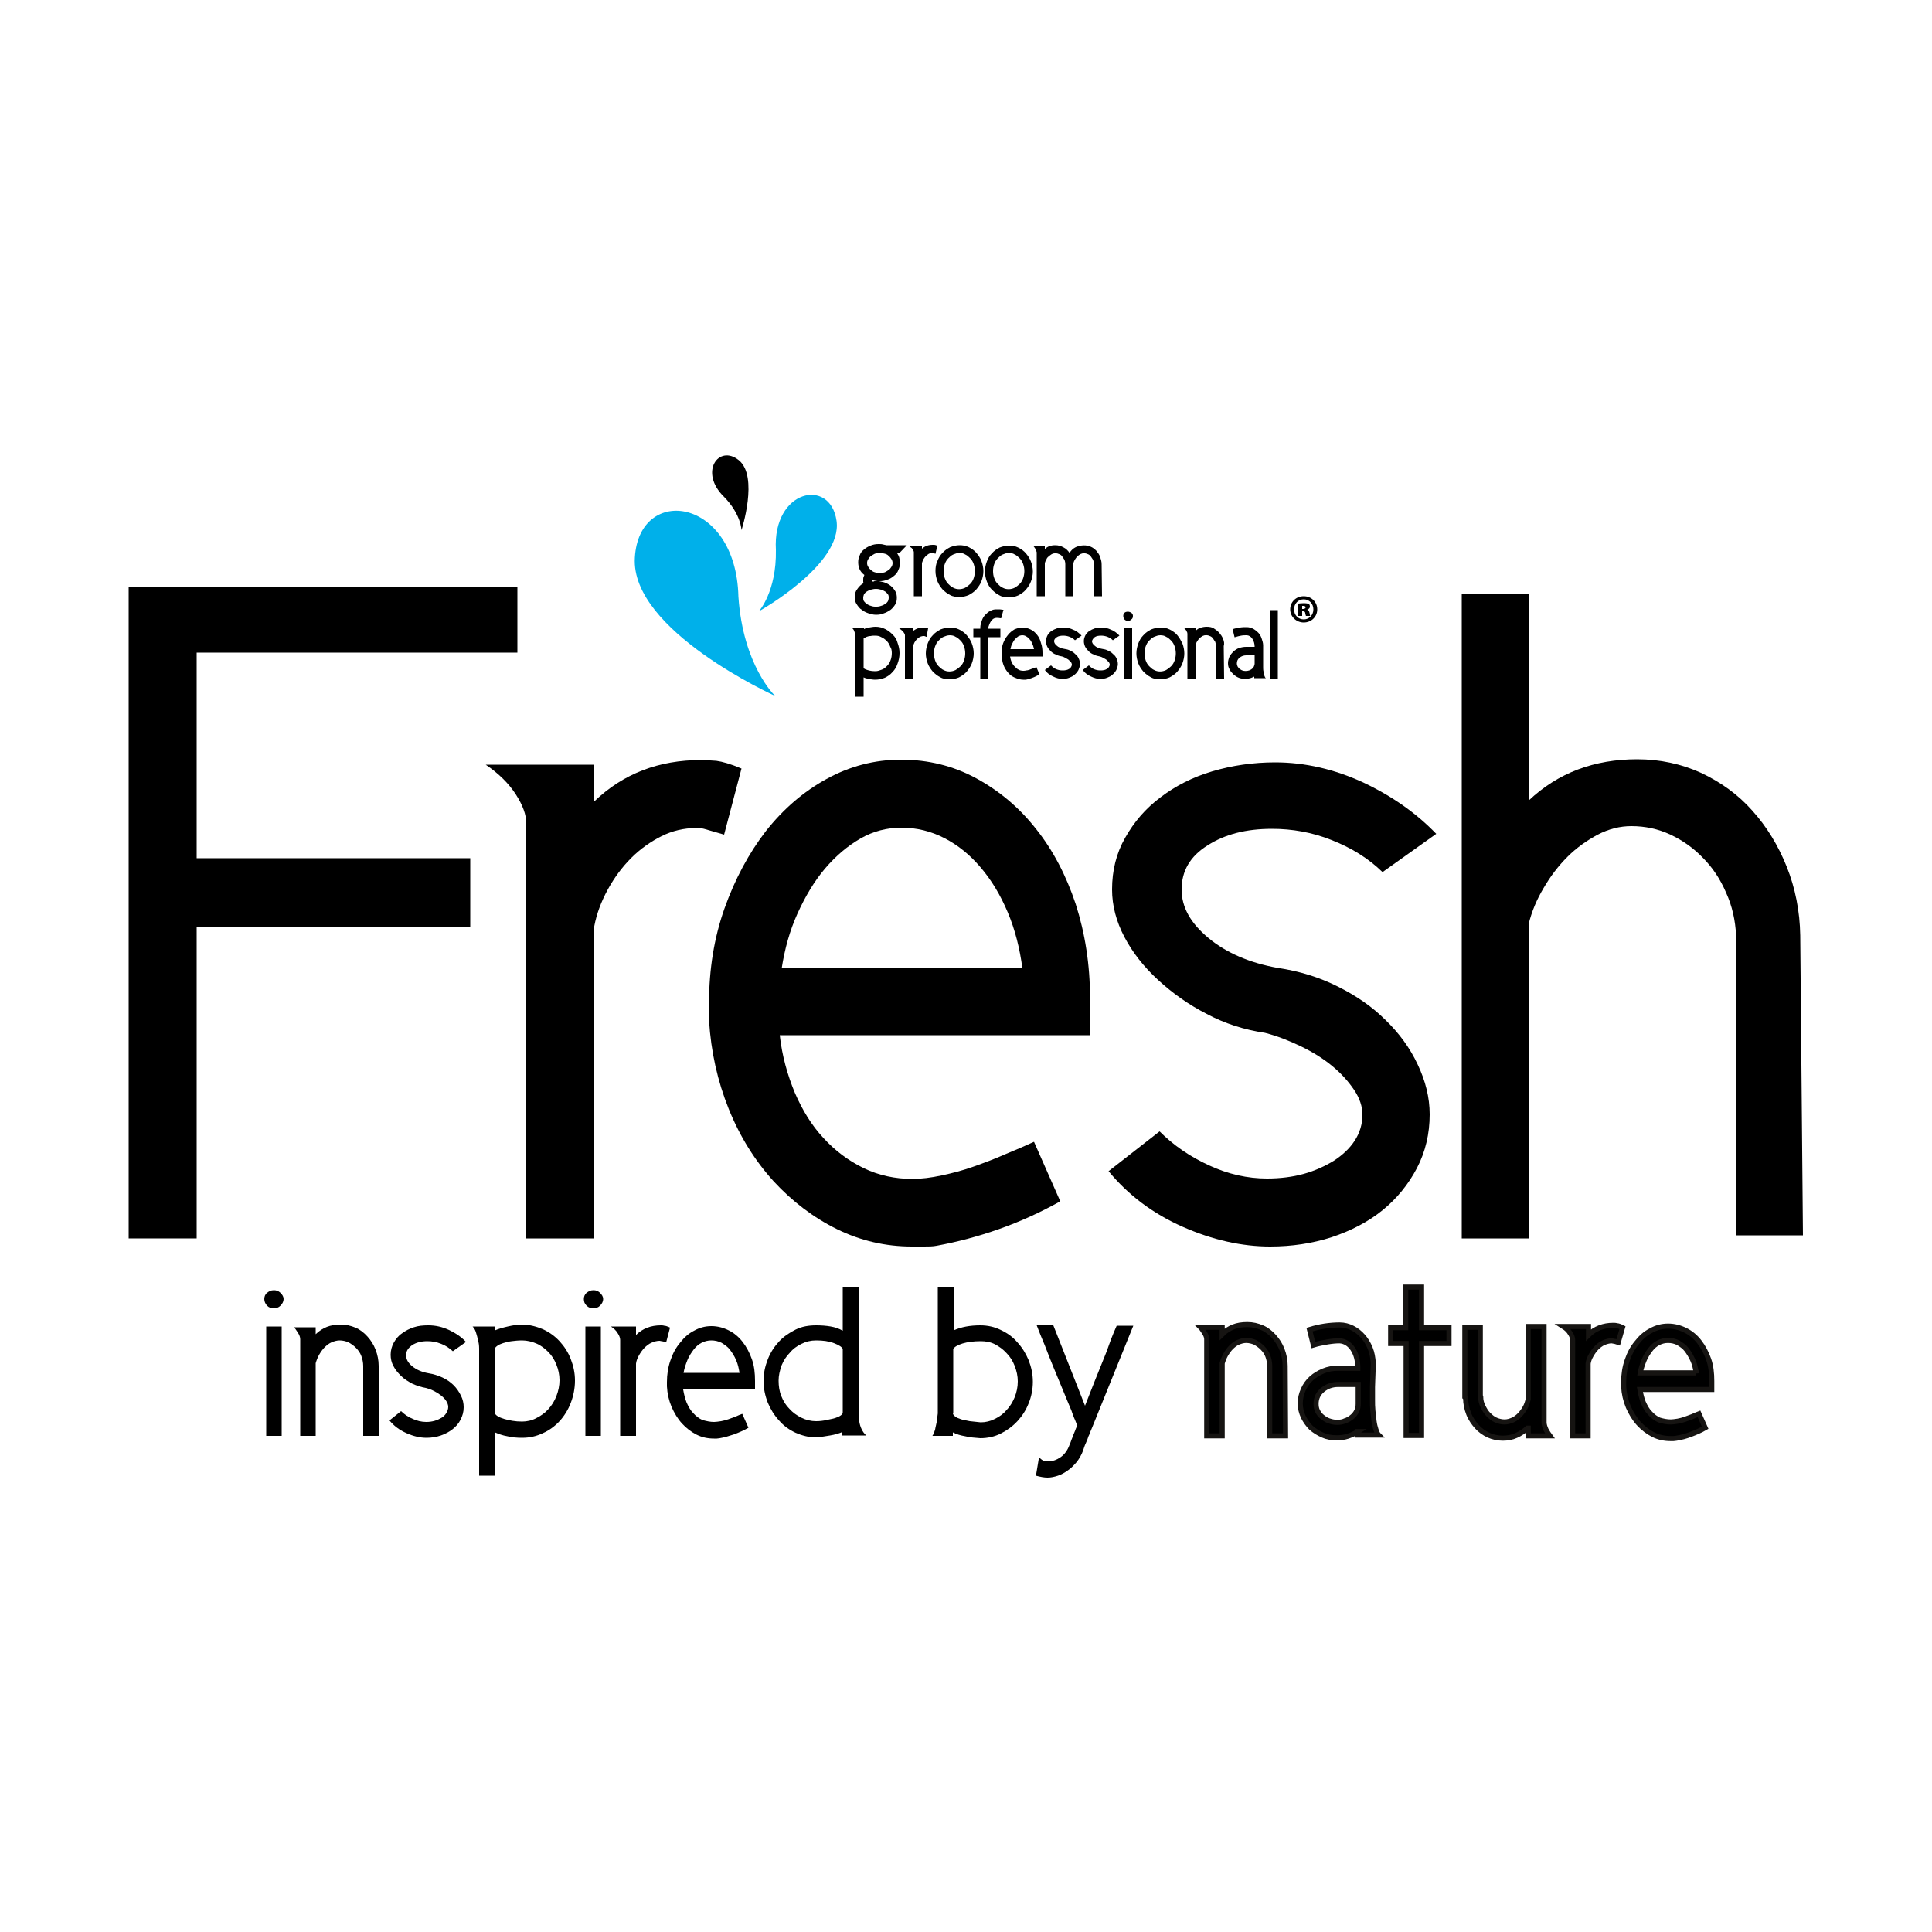 <svg xmlns="http://www.w3.org/2000/svg" xmlns:xlink="http://www.w3.org/1999/xlink" id="Layer_1" x="0px" y="0px" viewBox="0 0 500 500" style="enable-background:new 0 0 500 500;" xml:space="preserve"> <style type="text/css"> .st0{fill-rule:evenodd;clip-rule:evenodd;fill:#00B0EA;} .st1{fill-rule:evenodd;clip-rule:evenodd;} .st2{stroke:#161412;stroke-width:1.317;stroke-miterlimit:10;} </style> <g> <g> <path d="M121.7,239.9H50.9v80.6H33.3V151.8h100.6v17.1h-83v53.2h70.8V239.9z"></path> <path d="M187.4,216c-2.8-0.8-4.5-1.3-5.2-1.5c-0.7-0.2-1.4-0.2-2.1-0.2c-3.1,0-6.1,0.7-8.9,2.1c-2.8,1.4-5.5,3.3-7.8,5.6 c-2.4,2.4-4.4,5.1-6.1,8.2c-1.7,3.1-2.9,6.3-3.5,9.5v80.8h-17.6V213c0-2.1-0.9-4.6-2.7-7.4c-1.8-2.8-4.4-5.4-7.8-7.7h28.1v9.5 c7.5-7.2,16.7-10.7,27.6-10.7c1.1,0,2.5,0.1,4,0.2c1.5,0.2,3.7,0.8,6.5,2L187.4,216z"></path> <path d="M236.1,305.1c2.3,0,4.8-0.3,7.6-0.9c2.8-0.6,5.5-1.3,8.3-2.3c2.8-1,5.5-2,8.2-3.2c2.7-1.1,5.2-2.2,7.4-3.2l6.8,15.4 c-5.2,2.9-10.5,5.3-15.9,7.2c-5.4,1.9-10.7,3.3-16.1,4.3c-1,0.2-2.1,0.2-3.3,0.2c-1.2,0-2.2,0-3.1,0c-6.8,0-13.3-1.5-19.4-4.5 c-6.1-3-11.6-7.2-16.4-12.4c-4.8-5.3-8.7-11.5-11.6-18.7c-2.9-7.2-4.6-14.8-5.1-22.9v-4.6c0-8.6,1.3-16.8,4-24.4 c2.7-7.6,6.3-14.3,10.7-20c4.5-5.7,9.7-10.2,15.7-13.5c6-3.3,12.4-5,19.3-5c7,0,13.5,1.6,19.4,4.8c5.9,3.2,11.1,7.5,15.5,13.1 c4.4,5.5,7.8,12,10.3,19.5c2.4,7.5,3.7,15.6,3.7,24.4v9.5h-80.3c0.6,5.4,2,10.3,3.9,14.9c2,4.6,4.4,8.5,7.4,11.7 c3,3.3,6.5,5.9,10.4,7.8S231.7,305.1,236.1,305.1z M264.6,250.6c-0.7-5.2-1.9-10-3.8-14.5c-1.9-4.5-4.2-8.3-7-11.6 c-2.8-3.3-5.9-5.8-9.4-7.6c-3.5-1.8-7.2-2.7-11.1-2.7c-3.7,0-7.3,0.9-10.6,2.8c-3.3,1.9-6.4,4.5-9.2,7.8 c-2.8,3.3-5.1,7.2-7.1,11.6c-2,4.4-3.3,9.1-4.1,14.2H264.6z"></path> <path d="M357.8,225.7c-3.7-3.6-8.1-6.3-13.2-8.3c-5-2-10.2-2.9-15.4-2.9c-6.7,0-12.2,1.4-16.7,4.3c-4.5,2.8-6.7,6.6-6.7,11.4 c0,4.6,2.3,8.7,7,12.6c4.6,3.8,10.6,6.4,17.9,7.7c5.5,0.8,10.7,2.4,15.5,4.8c4.8,2.4,8.9,5.2,12.4,8.7c3.5,3.4,6.3,7.2,8.3,11.5 c2,4.2,3.1,8.5,3.1,12.9c0,5-1.1,9.7-3.3,13.9c-2.2,4.2-5.2,7.9-8.9,10.9c-3.7,3-8.1,5.3-13.2,7c-5,1.6-10.3,2.4-15.9,2.4 c-7.3,0-14.9-1.7-22.6-5.1c-7.7-3.4-14.1-8.2-19.2-14.4l13.2-10.3c3.6,3.6,7.8,6.5,12.8,8.8c5,2.3,10,3.4,15,3.4 c3.4,0,6.6-0.4,9.5-1.2c2.9-0.8,5.5-2,7.8-3.4c2.3-1.5,4.1-3.2,5.4-5.2c1.3-2,2-4.3,2-6.7c0-2.1-0.7-4.3-2.2-6.5 c-1.5-2.2-3.3-4.2-5.6-6.1c-2.3-1.9-5-3.6-8.1-5.1c-3.1-1.5-6.2-2.7-9.3-3.5c-5.4-0.8-10.4-2.4-15.1-4.9 c-4.7-2.4-8.9-5.4-12.6-8.8c-3.7-3.4-6.6-7.1-8.7-11.1c-2.1-4-3.2-8.1-3.2-12.3c0-4.9,1.1-9.4,3.4-13.4c2.3-4.1,5.3-7.6,9.2-10.5 c3.8-2.9,8.3-5.2,13.4-6.7c5.1-1.5,10.5-2.3,16.2-2.3c7.8,0,15.4,1.8,22.8,5.2c7.4,3.5,13.7,7.9,18.9,13.3L357.8,225.7z"></path> <path d="M395.6,153.7v53.5c7.6-7.2,17-10.7,28.1-10.7c5.9,0,11.4,1.2,16.5,3.5c5.1,2.4,9.6,5.6,13.3,9.8c3.7,4.1,6.7,9,8.9,14.5 c2.2,5.5,3.4,11.5,3.5,17.8l0.7,77.6h-17.3v-77.6c-0.2-3.9-1-7.6-2.6-11.1c-1.5-3.5-3.5-6.5-6-9c-2.4-2.5-5.2-4.5-8.4-6 c-3.2-1.5-6.6-2.2-10.1-2.2c-2.9,0-5.8,0.7-8.7,2.2c-2.8,1.5-5.5,3.4-7.8,5.7c-2.4,2.4-4.4,5-6.2,8.1c-1.8,3-3.1,6.1-3.9,9.4v81.3 h-17.3V153.7H395.6z"></path> </g> <g> <path class="st0" d="M200.6,180.1c0,0-37.5-16.9-36.3-35.8c1.1-19,26.2-15.7,26.8,10.1C192.3,172.3,200.6,180.1,200.6,180.1z"></path> <path class="st0" d="M196.4,158.2c0,0,21.7-12.1,20.1-23.4c-1.6-11.3-16.6-8.1-15.7,7.5C201,153.1,196.4,158.2,196.4,158.2z"></path> <path class="st1" d="M191.9,137.2c0,0,4.5-13.9-0.7-18.1c-5.2-4.2-10.4,3.1-3.8,9.5C191.8,133.1,191.9,137.2,191.9,137.2z"></path> <g> <path d="M223,157.8c0.5,0.4,1.1,0.7,1.7,0.9c0.6,0.2,1.3,0.4,2,0.4c0.7,0,1.5-0.1,2.1-0.4c0.7-0.2,1.2-0.6,1.7-0.9 c0.5-0.4,0.9-0.9,1.2-1.4c0.3-0.5,0.4-1.1,0.4-1.7c0-0.6-0.1-1.2-0.4-1.7c-0.3-0.5-0.7-1-1.2-1.4c-0.5-0.4-1.1-0.7-1.7-0.9 c-0.4-0.1-0.8-0.2-1.3-0.3c0,0,0.1,0,0.1,0c0.7,0,1.4-0.1,2.1-0.4c0.7-0.2,1.2-0.6,1.7-1c0.5-0.4,0.9-0.9,1.1-1.5 c0.3-0.6,0.4-1.2,0.4-1.9c0-0.5-0.1-0.9-0.2-1.4c-0.1-0.3-0.3-0.7-0.5-1h0.5l2-2.1l-5.3,0c-0.3-0.1-0.6-0.1-0.9-0.2 c-0.3-0.1-0.7-0.1-1.1-0.1c-0.7,0-1.4,0.1-2.1,0.4c-0.6,0.2-1.2,0.6-1.7,1c-0.5,0.4-0.9,0.9-1.1,1.5c-0.3,0.6-0.4,1.2-0.4,1.8 c0,1.4,0.5,2.5,1.6,3.3c-0.1,0.2-0.1,0.3-0.2,0.5c-0.1,0.2-0.1,0.5-0.1,0.7c0,0.2,0,0.3,0,0.5c0,0.1,0,0.2,0.1,0.4 c-0.7,0.4-1.2,0.9-1.6,1.5c-0.5,0.6-0.7,1.3-0.7,2.1c0,0.6,0.1,1.2,0.4,1.7C222.1,157,222.5,157.5,223,157.8z M226.4,148.1 c-0.4-0.1-0.7-0.3-1-0.6c-0.3-0.2-0.5-0.5-0.7-0.8c-0.2-0.3-0.3-0.6-0.3-1c0-0.4,0.1-0.7,0.3-1c0.2-0.3,0.4-0.6,0.7-0.8 c0.3-0.2,0.6-0.4,1-0.6c0.4-0.1,0.8-0.2,1.3-0.2c0.5,0,0.9,0.1,1.3,0.2c0.4,0.1,0.8,0.3,1,0.6c0.3,0.2,0.5,0.5,0.7,0.8 c0.2,0.3,0.3,0.7,0.3,1c0,0.4-0.1,0.7-0.3,1c-0.2,0.3-0.4,0.6-0.7,0.8c-0.3,0.2-0.6,0.4-1,0.6 C228.1,148.4,227.2,148.4,226.4,148.1z M228,152.6c0.4,0.1,0.8,0.3,1.1,0.5c0.3,0.2,0.5,0.5,0.7,0.7c0.2,0.3,0.2,0.6,0.2,0.9 c0,0.3-0.1,0.6-0.2,0.9c-0.2,0.3-0.4,0.5-0.7,0.7c-0.3,0.2-0.7,0.4-1.1,0.5c-0.8,0.3-1.8,0.3-2.6,0c-0.4-0.1-0.8-0.3-1.1-0.5 c-0.3-0.2-0.5-0.5-0.7-0.7c-0.2-0.3-0.2-0.6-0.2-0.9c0-0.3,0.1-0.6,0.2-0.9c0.2-0.3,0.4-0.5,0.7-0.7c0.3-0.2,0.7-0.4,1.1-0.5 c0.4-0.1,0.8-0.2,1.3-0.2C227.2,152.4,227.6,152.5,228,152.6z M226.7,150.4h-0.3c-0.1,0-0.2,0-0.3,0.1h0c0,0-0.1,0-0.1,0h-0.1 c-0.1,0-0.2,0-0.2-0.1c0,0-0.1-0.1-0.1-0.2c0,0,0,0,0,0c0.1,0,0.1,0,0.2,0c0.2,0,0.4,0,0.7,0.1c0.2,0,0.4,0.1,0.6,0.1 c0,0,0,0,0.1,0C226.9,150.4,226.8,150.4,226.7,150.4z"></path> <path d="M236.2,142.2c0.2,0.3,0.3,0.5,0.3,0.7v11.4h2.1l0-8.6c0.1-0.3,0.2-0.6,0.4-1c0.2-0.3,0.4-0.6,0.6-0.8 c0.2-0.2,0.5-0.4,0.8-0.6c0.3-0.1,0.6-0.2,0.9-0.2c0.1,0,0.1,0,0.2,0c0.1,0,0.3,0.1,0.5,0.2l0.1,0l0.5-2.1l-0.1,0 c-0.3-0.1-0.5-0.2-0.7-0.2c-0.2,0-0.3,0-0.4,0c-1.1,0-2,0.3-2.8,1v-0.8h-3.5l0.4,0.3C235.8,141.7,236.1,141.9,236.2,142.2z"></path> <path d="M242.1,147.8c0,0.9,0.2,1.8,0.5,2.6c0.3,0.8,0.8,1.5,1.3,2.1c0.6,0.6,1.2,1.1,2,1.5c0.7,0.4,1.6,0.5,2.4,0.5 c0.9,0,1.7-0.2,2.4-0.5c0.7-0.4,1.4-0.8,2-1.5c0.5-0.6,1-1.3,1.3-2.1c0.3-0.8,0.5-1.7,0.5-2.6c0-0.9-0.2-1.8-0.5-2.6 c-0.3-0.8-0.8-1.5-1.3-2.1c-0.5-0.6-1.2-1.1-2-1.5c-0.8-0.4-1.6-0.5-2.4-0.5c-0.8,0-1.6,0.2-2.4,0.5c-0.7,0.4-1.4,0.8-2,1.5 c-0.6,0.6-1,1.3-1.3,2.1C242.2,146,242.1,146.9,242.1,147.8z M244.2,147.8c0-0.6,0.1-1.3,0.3-1.8c0.2-0.6,0.5-1.1,0.9-1.5 c0.4-0.4,0.8-0.8,1.3-1c0.5-0.2,1-0.4,1.6-0.4c0.5,0,1.1,0.1,1.5,0.4c0.5,0.2,0.9,0.6,1.3,1c0.4,0.4,0.7,0.9,0.9,1.5 c0.2,0.6,0.3,1.2,0.3,1.8c0,0.6-0.1,1.2-0.3,1.8c-0.2,0.6-0.5,1.1-0.9,1.5c-0.4,0.4-0.8,0.7-1.3,1c-1,0.5-2.2,0.5-3.1,0 c-0.5-0.2-0.9-0.6-1.3-1c-0.4-0.4-0.7-0.9-0.9-1.5C244.3,149.1,244.2,148.5,244.2,147.8z"></path> <path d="M256.7,152.6c0.6,0.6,1.2,1.1,2,1.5c0.7,0.4,1.6,0.5,2.4,0.5c0.9,0,1.7-0.2,2.4-0.5c0.7-0.4,1.4-0.8,2-1.5 c0.5-0.6,1-1.3,1.3-2.1c0.3-0.8,0.5-1.7,0.5-2.6c0-0.9-0.2-1.8-0.5-2.6c-0.3-0.8-0.8-1.5-1.3-2.1c-0.5-0.6-1.2-1.1-2-1.5 c-0.8-0.4-1.6-0.5-2.4-0.5c-0.8,0-1.6,0.2-2.4,0.5c-0.7,0.4-1.4,0.8-2,1.5c-0.6,0.6-1,1.3-1.3,2.1c-0.3,0.8-0.5,1.7-0.5,2.6 c0,0.9,0.2,1.8,0.5,2.6C255.7,151.3,256.1,152,256.7,152.6z M257,147.8c0-0.6,0.1-1.3,0.3-1.8c0.2-0.6,0.5-1.1,0.9-1.5 c0.4-0.4,0.8-0.8,1.3-1c0.5-0.2,1-0.4,1.6-0.4c0.5,0,1.1,0.1,1.5,0.4c0.5,0.2,0.9,0.6,1.3,1c0.4,0.4,0.7,0.9,0.9,1.5 c0.2,0.6,0.3,1.2,0.3,1.8c0,0.6-0.1,1.2-0.3,1.8c-0.2,0.6-0.5,1.1-0.9,1.5c-0.4,0.4-0.8,0.7-1.3,1c-1,0.5-2.2,0.5-3.1,0 c-0.5-0.2-0.9-0.6-1.3-1c-0.4-0.4-0.7-0.9-0.9-1.5C257.1,149.1,257,148.5,257,147.8z"></path> <path d="M271.4,144c0.2-0.2,0.5-0.4,0.8-0.6c0.6-0.3,1.3-0.3,1.9,0c0.3,0.1,0.6,0.3,0.8,0.6c0.2,0.3,0.4,0.6,0.6,0.9 c0.1,0.3,0.2,0.7,0.2,1.1v8.3h2.1l0-8.6c0.1-0.3,0.2-0.6,0.4-0.9c0.2-0.3,0.4-0.6,0.6-0.8c0.2-0.2,0.5-0.4,0.8-0.6 c0.6-0.3,1.3-0.3,1.9,0c0.3,0.1,0.6,0.3,0.8,0.6c0.2,0.3,0.4,0.6,0.6,0.9c0.1,0.3,0.2,0.7,0.2,1.1v8.3h2.1l-0.1-8.3 c0-0.7-0.2-1.3-0.4-1.9c-0.2-0.6-0.6-1.1-1-1.6c-0.4-0.4-0.9-0.8-1.4-1c-1.1-0.5-2.5-0.5-3.9,0.1c-0.6,0.3-1.2,0.8-1.6,1.5 c-0.4-0.6-0.9-1.1-1.5-1.4c-0.7-0.4-1.4-0.6-2.2-0.6c-1.1,0-2,0.3-2.7,1v-0.8h-3l0.2,0.2c0.1,0.1,0.1,0.2,0.2,0.3 c0.1,0.1,0.2,0.3,0.2,0.4c0.1,0.1,0.1,0.3,0.2,0.4c0,0.1,0.1,0.3,0.1,0.3v11.4h2.1v-8.6c0.1-0.3,0.2-0.6,0.4-0.9 C270.9,144.5,271.1,144.2,271.4,144z"></path> <path d="M231.1,164.3c-0.6-0.6-1.2-1.1-2-1.5c-0.8-0.4-1.6-0.6-2.5-0.6c-0.6,0-1.1,0.1-1.7,0.2c-0.5,0.1-0.9,0.2-1.3,0.4v-0.3 h-3.1l0.2,0.2c0.2,0.2,0.3,0.4,0.4,0.7c0.1,0.3,0.2,0.6,0.2,0.8c0.1,0.3,0.1,0.6,0.1,1v15.1h2.1v-5c0.4,0.2,0.8,0.3,1.3,0.4 c0.6,0.1,1.1,0.2,1.7,0.2c0.9,0,1.7-0.2,2.5-0.5c0.8-0.4,1.4-0.8,2-1.5c0.6-0.6,1-1.3,1.3-2.2c0.3-0.8,0.5-1.7,0.5-2.7 c0-0.9-0.2-1.8-0.5-2.6C232.1,165.6,231.7,164.9,231.1,164.3z M230.8,169c0,0.6-0.1,1.3-0.3,1.8c-0.2,0.6-0.5,1.1-0.9,1.5 c-0.4,0.4-0.8,0.8-1.4,1c-0.5,0.2-1.1,0.4-1.6,0.4c-0.8,0-1.5-0.1-2.1-0.3c-0.7-0.2-0.9-0.4-1-0.5v-7.6c0-0.1,0.1-0.2,0.2-0.2 c0.2-0.1,0.4-0.2,0.6-0.3c0.3-0.1,0.6-0.2,1-0.2c0.4-0.1,0.8-0.1,1.2-0.1c0.6,0,1.1,0.1,1.6,0.4c0.5,0.2,1,0.6,1.4,1 c0.4,0.4,0.7,0.9,0.9,1.5C230.7,167.8,230.8,168.4,230.8,169z"></path> <path d="M240.2,162.6l-0.1,0c-0.3-0.1-0.5-0.2-0.7-0.2c-0.2,0-0.3,0-0.4,0c-1.1,0-2,0.3-2.8,1v-0.8h-3.5l0.4,0.3 c0.3,0.2,0.6,0.5,0.8,0.8c0.2,0.3,0.3,0.5,0.3,0.7v11.4h2.1l0-8.6c0.1-0.3,0.2-0.6,0.4-1c0.2-0.3,0.4-0.6,0.6-0.8 c0.2-0.2,0.5-0.4,0.8-0.6c0.3-0.1,0.6-0.2,0.9-0.2c0.1,0,0.1,0,0.2,0c0.1,0,0.3,0.1,0.5,0.2l0.1,0L240.2,162.6z"></path> <path d="M250.2,164.4c-0.5-0.6-1.2-1.1-2-1.5c-0.8-0.4-1.6-0.5-2.4-0.5c-0.8,0-1.6,0.2-2.4,0.5c-0.7,0.4-1.4,0.8-2,1.5 c-0.6,0.6-1,1.3-1.3,2.1c-0.3,0.8-0.5,1.7-0.5,2.6c0,0.9,0.2,1.8,0.5,2.6c0.3,0.8,0.8,1.5,1.3,2.1c0.6,0.6,1.2,1.1,2,1.5 c0.7,0.4,1.6,0.5,2.4,0.5c0.9,0,1.7-0.2,2.4-0.5c0.7-0.4,1.4-0.8,2-1.5c0.5-0.6,1-1.3,1.3-2.1c0.3-0.8,0.5-1.7,0.5-2.6 c0-0.9-0.2-1.8-0.5-2.6C251.2,165.7,250.7,165,250.2,164.4z M249.8,169.1c0,0.6-0.1,1.2-0.3,1.8c-0.2,0.6-0.5,1.1-0.9,1.5 c-0.4,0.4-0.8,0.7-1.3,1c-1,0.5-2.2,0.5-3.1,0c-0.5-0.2-0.9-0.6-1.3-1c-0.4-0.4-0.7-0.9-0.9-1.5c-0.2-0.6-0.3-1.2-0.3-1.8 c0-0.6,0.1-1.3,0.3-1.8c0.2-0.6,0.5-1.1,0.9-1.5c0.4-0.4,0.8-0.8,1.3-1c0.5-0.2,1-0.4,1.6-0.4c0.5,0,1.1,0.1,1.5,0.4 c0.5,0.2,0.9,0.6,1.3,1c0.4,0.4,0.7,0.9,0.9,1.5C249.7,167.9,249.8,168.5,249.8,169.1z"></path> <path d="M256.5,160.7c0.4-0.5,0.8-0.8,1.4-0.8c0.1,0,0.3,0,0.4,0c0.2,0,0.4,0.1,0.7,0.1l0.1,0l0.6-2.2l-0.2,0 c-0.5-0.1-0.9-0.1-1.1-0.1c-0.2,0-0.4,0-0.6,0c-0.5,0-1,0.1-1.5,0.4c-0.5,0.2-0.9,0.6-1.3,1c-0.4,0.4-0.7,0.9-0.9,1.5 c-0.2,0.6-0.4,1.2-0.4,1.8v0.3l-1.8,0v2.2h1.8v10.7h2v-10.7h3.2v-2.2h-3.2v-0.1C255.9,161.9,256.1,161.3,256.5,160.7z"></path> <path d="M268.4,164.3c-0.5-0.6-1-1.1-1.7-1.4c-0.6-0.3-1.3-0.5-2.1-0.5c-0.7,0-1.4,0.2-2.1,0.5c-0.6,0.4-1.2,0.8-1.7,1.5 c-0.5,0.6-0.9,1.3-1.2,2.1c-0.3,0.8-0.4,1.7-0.4,2.6v0.5c0.1,0.9,0.2,1.7,0.5,2.5c0.3,0.8,0.7,1.4,1.2,2c0.5,0.6,1.1,1,1.8,1.3 c0.7,0.3,1.4,0.5,2.1,0.5h0.3c0.1,0,0.3,0,0.4,0c0.6-0.1,1.1-0.3,1.7-0.5c0.6-0.2,1.1-0.5,1.7-0.8l0.1-0.1l-0.8-1.9l-0.1,0.1 c-0.2,0.1-0.5,0.2-0.8,0.3c-0.3,0.1-0.6,0.2-0.8,0.3c-0.3,0.1-0.6,0.2-0.9,0.2c-0.3,0.1-0.5,0.1-0.8,0.1c-0.4,0-0.9-0.1-1.2-0.3 c-0.4-0.2-0.7-0.5-1-0.8c-0.3-0.3-0.6-0.7-0.8-1.2c-0.2-0.4-0.3-0.9-0.4-1.4h8.4V169c0-0.9-0.1-1.8-0.4-2.6 C269.2,165.6,268.9,164.9,268.4,164.3z M261.5,168c0.1-0.5,0.2-0.9,0.4-1.3c0.2-0.4,0.4-0.8,0.7-1.2c0.3-0.3,0.6-0.6,0.9-0.8 c0.7-0.4,1.5-0.4,2.1,0c0.3,0.2,0.7,0.4,0.9,0.8c0.3,0.3,0.5,0.7,0.7,1.2c0.2,0.4,0.3,0.9,0.4,1.3H261.5z"></path> <path d="M273.5,164.9c0.4-0.3,1-0.4,1.7-0.4c0.5,0,1.1,0.1,1.6,0.3c0.5,0.2,1,0.5,1.3,0.8l0.1,0.1l1.7-1.2l-0.1-0.1 c-0.6-0.6-1.2-1.1-2-1.4c-0.8-0.4-1.6-0.6-2.5-0.6c-0.6,0-1.2,0.1-1.7,0.2c-0.6,0.2-1,0.4-1.5,0.7c-0.4,0.3-0.8,0.7-1,1.1 c-0.2,0.4-0.4,0.9-0.4,1.5c0,0.5,0.1,0.9,0.3,1.4c0.2,0.4,0.5,0.8,0.9,1.2c0.4,0.4,0.8,0.7,1.4,0.9c0.5,0.3,1.1,0.4,1.6,0.5 c0.3,0.1,0.6,0.2,0.9,0.4c0.3,0.2,0.6,0.3,0.8,0.5c0.2,0.2,0.4,0.4,0.6,0.6c0.1,0.2,0.2,0.4,0.2,0.6c0,0.2-0.1,0.4-0.2,0.6 c-0.1,0.2-0.3,0.4-0.5,0.5c-0.2,0.1-0.5,0.3-0.8,0.3c-0.3,0.1-0.6,0.1-1,0.1c-0.5,0-1-0.1-1.5-0.3c-0.5-0.2-0.9-0.5-1.3-0.9 l-0.1-0.1l-1.6,1.2l0.1,0.1c0.5,0.7,1.2,1.2,2.1,1.6c0.8,0.4,1.6,0.6,2.4,0.6c0.6,0,1.2-0.1,1.7-0.3c0.5-0.2,1-0.4,1.4-0.8 c0.4-0.3,0.7-0.7,1-1.2c0.2-0.5,0.4-1,0.4-1.5c0-0.5-0.1-1-0.3-1.4c-0.2-0.5-0.5-0.9-0.9-1.2c-0.4-0.4-0.8-0.7-1.3-0.9 c-0.5-0.3-1.1-0.4-1.7-0.5c-0.7-0.1-1.4-0.4-1.8-0.8c-0.5-0.4-0.7-0.8-0.7-1.2C272.8,165.6,273,165.2,273.5,164.9z"></path> <path d="M283.3,164.9c0.4-0.3,1-0.4,1.7-0.4c0.5,0,1.1,0.1,1.6,0.3c0.5,0.2,1,0.5,1.3,0.8l0.1,0.1l1.7-1.2l-0.1-0.1 c-0.6-0.6-1.2-1.1-2-1.4c-0.8-0.4-1.6-0.6-2.5-0.6c-0.6,0-1.2,0.1-1.7,0.2c-0.6,0.2-1,0.4-1.5,0.7c-0.4,0.3-0.8,0.7-1,1.1 c-0.2,0.4-0.4,0.9-0.4,1.5c0,0.5,0.1,0.9,0.3,1.4c0.2,0.4,0.5,0.8,0.9,1.2c0.4,0.4,0.8,0.7,1.4,0.9c0.5,0.3,1.1,0.4,1.6,0.5 c0.3,0.1,0.6,0.2,0.9,0.4c0.3,0.2,0.6,0.3,0.8,0.5c0.2,0.2,0.4,0.4,0.6,0.6c0.1,0.2,0.2,0.4,0.2,0.6c0,0.2-0.1,0.4-0.2,0.6 c-0.1,0.2-0.3,0.4-0.5,0.5c-0.2,0.1-0.5,0.3-0.8,0.3c-0.3,0.1-0.6,0.1-1,0.1c-0.5,0-1-0.1-1.5-0.3c-0.5-0.2-0.9-0.5-1.3-0.9 l-0.1-0.1l-1.6,1.2l0.1,0.1c0.5,0.7,1.2,1.2,2.1,1.6c0.8,0.4,1.6,0.6,2.4,0.6c0.6,0,1.2-0.1,1.7-0.3c0.5-0.2,1-0.4,1.4-0.8 c0.4-0.3,0.7-0.7,1-1.2c0.2-0.5,0.4-1,0.4-1.5c0-0.5-0.1-1-0.3-1.4c-0.2-0.5-0.5-0.9-0.9-1.2c-0.4-0.4-0.8-0.7-1.3-0.9 c-0.5-0.3-1.1-0.4-1.7-0.5c-0.7-0.1-1.4-0.4-1.8-0.8c-0.5-0.4-0.7-0.8-0.7-1.2C282.7,165.6,282.9,165.2,283.3,164.9z"></path> <path d="M291.9,158.3c-0.4,0-0.7,0.1-0.9,0.3c-0.2,0.2-0.3,0.5-0.3,0.8c0,0.3,0.1,0.6,0.3,0.9c0.2,0.2,0.5,0.4,0.9,0.4 c0.3,0,0.6-0.1,0.9-0.4c0.3-0.2,0.4-0.5,0.4-0.9c0-0.3-0.1-0.6-0.4-0.8C292.5,158.4,292.2,158.3,291.9,158.3z"></path> <rect x="290.9" y="162.5" width="2.1" height="13.1"></rect> <path d="M304.7,164.4c-0.5-0.6-1.2-1.1-2-1.5c-0.8-0.4-1.6-0.5-2.4-0.5c-0.8,0-1.6,0.2-2.4,0.5c-0.7,0.4-1.4,0.8-2,1.5 c-0.6,0.6-1,1.3-1.3,2.1c-0.3,0.8-0.5,1.7-0.5,2.6c0,0.9,0.2,1.8,0.5,2.6c0.3,0.8,0.8,1.5,1.3,2.1c0.6,0.6,1.2,1.1,2,1.5 c0.7,0.4,1.6,0.5,2.4,0.5c0.9,0,1.7-0.2,2.4-0.5c0.7-0.4,1.4-0.8,2-1.5c0.5-0.6,1-1.3,1.3-2.1c0.3-0.8,0.5-1.7,0.5-2.6 c0-0.9-0.2-1.8-0.5-2.6C305.6,165.7,305.2,165,304.7,164.4z M304.3,169.1c0,0.6-0.1,1.2-0.3,1.8c-0.2,0.6-0.5,1.1-0.9,1.5 c-0.4,0.4-0.8,0.7-1.3,1c-1,0.5-2.2,0.5-3.1,0c-0.5-0.2-0.9-0.6-1.3-1c-0.4-0.4-0.7-0.9-0.9-1.5c-0.2-0.6-0.3-1.2-0.3-1.8 c0-0.6,0.1-1.3,0.3-1.8c0.2-0.6,0.5-1.1,0.9-1.5c0.4-0.4,0.8-0.8,1.3-1c0.5-0.2,1-0.4,1.6-0.4c0.5,0,1.1,0.1,1.5,0.4 c0.5,0.2,0.9,0.6,1.3,1c0.4,0.4,0.7,0.9,0.9,1.5C304.2,167.9,304.3,168.5,304.3,169.1z"></path> <path d="M316.5,165.3c-0.2-0.6-0.6-1.1-1-1.6c-0.4-0.4-0.9-0.8-1.4-1.1c-0.5-0.3-1.1-0.4-1.8-0.4c-0.6,0-1.2,0.1-1.7,0.3 c-0.4,0.1-0.8,0.4-1.1,0.7v-0.6h-3l0.2,0.2c0.1,0.1,0.3,0.3,0.4,0.6c0.2,0.3,0.2,0.5,0.2,0.7v11.5h2.1l0-8.6 c0.1-0.3,0.2-0.7,0.4-1c0.2-0.3,0.4-0.6,0.6-0.8c0.2-0.2,0.5-0.4,0.8-0.6c0.6-0.3,1.3-0.3,1.9,0c0.3,0.1,0.6,0.3,0.8,0.6 c0.2,0.3,0.4,0.6,0.6,0.9c0.1,0.3,0.2,0.7,0.2,1.1v8.4h2.1l-0.1-8.4C316.9,166.6,316.8,165.9,316.5,165.3z"></path> <path d="M327.2,174.8c-0.1-0.3-0.2-0.6-0.2-1c-0.1-0.4-0.1-0.8-0.1-1.2c0-0.4,0-0.9,0-1.3v-1.5c0-0.5,0-0.9,0-1.3 c0-0.5,0-0.9,0-1.3V167c0-0.6-0.2-1.2-0.4-1.8c-0.2-0.6-0.5-1.1-0.9-1.5c-0.4-0.4-0.8-0.7-1.3-1c-0.5-0.2-1-0.4-1.6-0.4 c-0.6,0-1.2,0-1.8,0.1c-0.6,0.1-1.2,0.2-1.8,0.4l-0.1,0l0.5,2.1l0.1,0c0.6-0.2,1.1-0.3,1.6-0.4c0.5-0.1,1-0.1,1.4-0.1 c0.6,0,1.1,0.3,1.5,0.9c0.4,0.6,0.6,1.3,0.6,2.1h-2.2c-0.6,0-1.2,0.1-1.8,0.3c-0.6,0.2-1,0.5-1.5,0.9c-0.4,0.4-0.7,0.8-1,1.3 c-0.2,0.5-0.4,1.1-0.4,1.7c0,0.6,0.1,1.1,0.4,1.6c0.2,0.5,0.6,0.9,1,1.3c0.4,0.4,0.9,0.7,1.4,0.9c0.5,0.2,1.1,0.3,1.7,0.3 c0.5,0,0.9-0.1,1.3-0.2c0.4-0.1,0.7-0.3,1-0.4v0.4h3l-0.2-0.2C327.4,175.3,327.3,175.1,327.2,174.8z M324.7,169.6v2.1 c0,0.3-0.1,0.5-0.2,0.8c-0.1,0.2-0.3,0.5-0.5,0.6c-0.2,0.2-0.5,0.3-0.7,0.4c-0.6,0.2-1.3,0.2-1.8,0c-0.3-0.1-0.5-0.3-0.7-0.4 c-0.2-0.2-0.4-0.4-0.5-0.6c-0.1-0.2-0.2-0.5-0.2-0.8c0-0.6,0.2-1.1,0.7-1.5c0.5-0.4,1.1-0.6,1.7-0.6H324.7z"></path> <rect x="328.6" y="157.9" width="2.1" height="17.7"></rect> </g> <g> <path d="M338.3,157.8L338.3,157.8c0.4-0.2,0.7-0.4,0.7-0.8c0-0.3-0.1-0.6-0.3-0.7c-0.2-0.1-0.6-0.2-1.3-0.2 c-0.7,0-1.2,0.1-1.4,0.1v3.2h1v-1.2h0.3c0.3,0,0.5,0.2,0.5,0.5c0.1,0.3,0.1,0.6,0.2,0.7h1.1c-0.1-0.1-0.1-0.3-0.2-0.8 C338.8,158.1,338.6,157.9,338.3,157.8z M337.3,157.6H337v-0.8c0.1,0,0.2,0,0.3,0c0.3,0,0.6,0.1,0.6,0.4 C337.9,157.4,337.6,157.6,337.3,157.6z"></path> <path d="M337.4,154.3c-2,0-3.5,1.5-3.5,3.4c0,1.9,1.6,3.4,3.5,3.4c2,0,3.5-1.5,3.5-3.4C340.9,155.8,339.4,154.3,337.4,154.3z M337.4,160.3c-1.4,0-2.5-1.1-2.5-2.6s1.1-2.6,2.5-2.6c1.5,0,2.5,1.2,2.5,2.6C339.9,159.2,338.8,160.3,337.4,160.3z"></path> </g> </g> <g> <path d="M68.4,336.2c0-0.6,0.2-1.2,0.7-1.6s1-0.7,1.8-0.7c0.6,0,1.2,0.2,1.7,0.7s0.8,1,0.8,1.6c0,0.6-0.3,1.2-0.8,1.7 c-0.5,0.5-1.1,0.7-1.7,0.7c-0.7,0-1.3-0.2-1.8-0.7C68.7,337.4,68.4,336.9,68.4,336.2z M68.9,343.3h4v28.3h-4V343.3z"></path> <path d="M81.7,345.3c0.9-0.9,1.9-1.5,2.9-1.9c1-0.4,2.2-0.6,3.6-0.6c1.4,0,2.6,0.3,3.8,0.8c1.2,0.5,2.2,1.3,3.1,2.3 c0.9,1,1.6,2.1,2.1,3.4c0.5,1.3,0.8,2.7,0.8,4.2l0.1,18.1h-4.1v-18.1c0-0.9-0.2-1.8-0.5-2.6c-0.3-0.8-0.8-1.5-1.4-2.1 c-0.6-0.6-1.2-1-1.9-1.4c-0.7-0.3-1.5-0.5-2.3-0.5c-0.7,0-1.4,0.2-2.1,0.5s-1.3,0.8-1.8,1.3c-0.5,0.5-1,1.2-1.4,1.9 c-0.4,0.7-0.7,1.5-0.9,2.2v18.8h-4v-25c0-0.5-0.2-1.1-0.6-1.7c-0.4-0.6-0.7-1.1-1-1.4h5.6V345.3z"></path> <path d="M117.2,349.7c-0.9-0.8-1.9-1.5-3-1.9c-1.2-0.5-2.4-0.7-3.6-0.7c-1.5,0-2.8,0.3-3.9,1c-1,0.7-1.6,1.5-1.6,2.6 c0,1.1,0.5,2,1.6,2.9c1.1,0.9,2.5,1.5,4.2,1.8c1.3,0.2,2.5,0.6,3.6,1.1c1.1,0.5,2.1,1.2,2.9,2c0.8,0.8,1.4,1.7,1.9,2.7 c0.5,1,0.7,2,0.7,3c0,1.2-0.3,2.2-0.8,3.2c-0.5,1-1.2,1.8-2.1,2.5c-0.9,0.7-1.9,1.2-3,1.6c-1.2,0.4-2.4,0.6-3.7,0.6 c-1.7,0-3.4-0.4-5.2-1.2c-1.8-0.8-3.3-1.9-4.4-3.3l3-2.4c0.8,0.8,1.8,1.5,3,2c1.1,0.5,2.3,0.8,3.5,0.8c0.8,0,1.5-0.1,2.2-0.3 s1.3-0.5,1.8-0.8c0.5-0.3,0.9-0.7,1.2-1.2c0.3-0.5,0.5-1,0.5-1.6c0-0.5-0.2-1-0.5-1.5c-0.3-0.5-0.8-1-1.3-1.4 c-0.5-0.4-1.1-0.8-1.9-1.2c-0.7-0.4-1.4-0.6-2.1-0.8c-1.2-0.2-2.4-0.6-3.5-1.1c-1.1-0.6-2.1-1.2-2.9-2c-0.8-0.8-1.5-1.6-2-2.6 c-0.5-0.9-0.7-1.9-0.7-2.9c0-1.1,0.3-2.2,0.8-3.1c0.5-0.9,1.2-1.8,2.1-2.4c0.9-0.7,1.9-1.2,3.1-1.6c1.2-0.4,2.4-0.5,3.8-0.5 c1.8,0,3.6,0.4,5.3,1.2c1.7,0.8,3.2,1.8,4.4,3.1L117.2,349.7z"></path> <path d="M128.1,344.3c0.9-0.4,2-0.7,3.3-1c1.3-0.3,2.5-0.5,3.7-0.5c1.9,0,3.7,0.5,5.4,1.2c1.7,0.8,3.1,1.8,4.3,3.1 c1.2,1.3,2.2,2.8,2.9,4.6c0.7,1.8,1.1,3.6,1.1,5.6c0,2-0.4,4-1.1,5.8c-0.7,1.8-1.7,3.4-2.9,4.7c-1.2,1.3-2.7,2.4-4.3,3.1 c-1.7,0.8-3.4,1.2-5.4,1.2c-1.3,0-2.6-0.1-3.8-0.4c-1.2-0.2-2.3-0.6-3.2-1v11.2h-4.1v-32.9c0-0.8-0.1-1.5-0.3-2.2 c-0.1-0.6-0.3-1.2-0.5-1.9c-0.2-0.7-0.5-1.2-0.9-1.6h5.7V344.3z M128.1,365.8c0.2,0.5,1,1,2.3,1.4c1.4,0.4,2.9,0.7,4.7,0.7 c1.3,0,2.6-0.3,3.7-0.9c1.2-0.6,2.2-1.3,3.1-2.3c0.9-1,1.6-2.1,2.1-3.4c0.5-1.3,0.8-2.7,0.8-4.1c0-1.4-0.3-2.8-0.8-4 c-0.5-1.3-1.2-2.4-2.1-3.3c-0.9-0.9-1.9-1.7-3.1-2.2c-1.2-0.5-2.4-0.8-3.7-0.8c-1,0-1.9,0.1-2.7,0.2c-0.8,0.1-1.6,0.3-2.2,0.5 c-0.6,0.2-1.1,0.4-1.5,0.7c-0.4,0.3-0.6,0.5-0.6,0.8V365.8z"></path> <path d="M151.1,336.2c0-0.6,0.2-1.2,0.7-1.6s1-0.7,1.8-0.7c0.6,0,1.2,0.2,1.7,0.7s0.8,1,0.8,1.6c0,0.6-0.3,1.2-0.8,1.7 c-0.5,0.5-1.1,0.7-1.7,0.7c-0.7,0-1.3-0.2-1.8-0.7C151.3,337.4,151.1,336.9,151.1,336.2z M151.5,343.3h4v28.3h-4V343.3z"></path> <path d="M172.4,347.4c-0.6-0.2-1-0.3-1.2-0.3s-0.3-0.1-0.5-0.1c-0.7,0-1.4,0.2-2.1,0.5c-0.7,0.3-1.3,0.8-1.8,1.3 c-0.5,0.5-1,1.2-1.4,1.9c-0.4,0.7-0.7,1.4-0.8,2.2v18.7h-4.1v-24.8c0-0.5-0.2-1.1-0.6-1.7c-0.4-0.7-1-1.3-1.8-1.8h6.5v2.2 c1.7-1.7,3.9-2.5,6.4-2.5c0.3,0,0.6,0,0.9,0.1c0.4,0,0.9,0.2,1.5,0.5L172.4,347.4z"></path> <path d="M184.8,368c0.5,0,1.1-0.1,1.8-0.2c0.6-0.1,1.3-0.3,1.9-0.5c0.6-0.2,1.3-0.5,1.9-0.7c0.6-0.3,1.2-0.5,1.7-0.7l1.6,3.6 c-1.2,0.7-2.4,1.2-3.7,1.7c-1.2,0.4-2.5,0.8-3.7,1c-0.2,0-0.5,0.1-0.8,0.1s-0.5,0-0.7,0c-1.6,0-3.1-0.3-4.5-1s-2.7-1.7-3.8-2.9 c-1.1-1.2-2-2.7-2.7-4.3c-0.7-1.7-1.1-3.4-1.2-5.3v-1.1c0-2,0.3-3.9,0.9-5.6c0.6-1.8,1.4-3.3,2.5-4.6c1-1.3,2.2-2.4,3.6-3.1 c1.4-0.8,2.9-1.2,4.5-1.2c1.6,0,3.1,0.4,4.5,1.1c1.4,0.7,2.6,1.7,3.6,3s1.8,2.8,2.4,4.5c0.6,1.7,0.8,3.6,0.8,5.6v2.2h-18.6 c0.2,1.2,0.5,2.4,0.9,3.4c0.5,1.1,1,2,1.7,2.7c0.7,0.8,1.5,1.4,2.4,1.8C182.9,367.8,183.8,368,184.8,368z M191.4,355.4 c-0.2-1.2-0.4-2.3-0.9-3.4c-0.4-1-1-1.9-1.6-2.7c-0.6-0.8-1.4-1.3-2.2-1.8c-0.8-0.4-1.7-0.6-2.6-0.6c-0.9,0-1.7,0.2-2.5,0.6 c-0.8,0.4-1.5,1-2.1,1.8c-0.6,0.8-1.2,1.7-1.6,2.7s-0.8,2.1-1,3.3H191.4z"></path> <path d="M218,370.6c-0.9,0.4-2,0.7-3.2,0.9c-1.2,0.2-2.4,0.4-3.6,0.5c-1.9,0-3.7-0.5-5.3-1.2c-1.7-0.8-3.1-1.8-4.3-3.2 c-1.2-1.3-2.2-2.9-2.9-4.6c-0.7-1.8-1.1-3.7-1.1-5.6c0-2,0.4-3.8,1.1-5.6c0.7-1.8,1.7-3.3,2.9-4.6c1.2-1.3,2.7-2.3,4.3-3.1 s3.4-1.1,5.3-1.1c1.4,0,2.7,0.1,3.8,0.3c1.1,0.2,2.1,0.5,3.1,1.1v-11.2h4.1v32.5c0,0.8,0.1,1.6,0.2,2.3c0.1,0.6,0.3,1.3,0.6,1.9 c0.3,0.6,0.7,1.2,1.2,1.6H218V370.6z M201.5,357.3c0,1.4,0.2,2.8,0.7,4c0.5,1.3,1.2,2.4,2.1,3.3c0.9,1,1.9,1.7,3.1,2.3 c1.2,0.6,2.5,0.9,3.8,0.9c0.9,0,1.8-0.1,2.7-0.3c0.8-0.2,1.6-0.3,2.2-0.5c0.6-0.2,1.1-0.4,1.5-0.7c0.4-0.3,0.5-0.5,0.5-0.8v-16.4 c-0.2-0.5-1-1-2.3-1.5c-1.3-0.5-2.8-0.7-4.6-0.7c-1.4,0-2.6,0.3-3.8,0.9c-1.2,0.6-2.2,1.3-3,2.3c-0.9,0.9-1.6,2-2.1,3.2 C201.8,354.7,201.5,356,201.5,357.3z"></path> <path d="M246.6,371.6h-5.3c0.3-0.4,0.5-1,0.7-1.6c0.1-0.7,0.3-1.3,0.4-1.9c0.1-0.7,0.2-1.5,0.3-2.3v-32.6h4.1v11.1 c2-0.9,4.3-1.3,6.9-1.3c1.9,0,3.7,0.4,5.3,1.2c1.7,0.8,3.1,1.8,4.3,3.2c1.2,1.3,2.2,2.9,2.9,4.6c0.7,1.8,1.1,3.6,1.1,5.6 c0,2-0.4,3.9-1.1,5.6c-0.7,1.8-1.7,3.3-2.9,4.6c-1.2,1.3-2.7,2.4-4.3,3.2s-3.4,1.2-5.3,1.2c-1.4-0.1-2.7-0.2-3.9-0.5 c-1.2-0.2-2.2-0.5-3.2-1V371.6z M246.6,365.7c0,0.3,0.2,0.6,0.6,0.9c0.4,0.3,0.9,0.5,1.5,0.7c0.6,0.2,1.4,0.3,2.3,0.5 c0.9,0.1,1.8,0.2,2.8,0.3c1.3,0,2.5-0.3,3.7-0.9c1.2-0.6,2.2-1.3,3-2.3c0.9-0.9,1.6-2.1,2.1-3.3c0.5-1.3,0.8-2.6,0.8-4.1 c0-1.4-0.3-2.7-0.8-4c-0.5-1.3-1.2-2.4-2.1-3.3c-0.9-1-1.9-1.7-3-2.3c-1.2-0.6-2.4-0.8-3.7-0.8c-1.8,0-3.4,0.2-4.7,0.6 c-1.3,0.4-2.1,0.9-2.4,1.4V365.7z"></path> <path d="M268.9,377.1c0.5,0.6,1,0.9,1.4,1c0.4,0.1,0.7,0.1,1,0.1c1.1,0,2.2-0.4,3.2-1.1c1-0.7,1.8-1.8,2.3-3.2 c0.2-0.5,0.4-0.9,0.5-1.3c0.2-0.4,0.3-0.8,0.5-1.3c0.2-0.4,0.3-0.8,0.5-1.2c0.1-0.4,0.3-0.7,0.5-1.2c-0.3-0.6-0.5-1.3-0.8-1.9 c-0.3-0.7-0.5-1.3-0.7-1.9c-0.7-1.6-1.4-3.4-2.2-5.3c-0.8-1.9-1.6-3.9-2.4-5.8c-0.8-2-1.6-3.9-2.3-5.8c-0.8-1.9-1.5-3.6-2.1-5.2 h4.3l8.2,20.8c0.9-2.2,1.7-4.4,2.6-6.6c0.9-2.2,1.8-4.5,2.7-6.7c0.5-1.2,0.9-2.5,1.4-3.8s1-2.5,1.5-3.6h4.3l-10.6,26.2 c-0.2,0.4-0.3,0.8-0.5,1.2c-0.1,0.4-0.3,0.8-0.5,1.2c-0.2,0.6-0.4,1.2-0.7,1.8c-0.3,0.6-0.5,1.3-0.7,1.9c-0.4,1.1-1,2.1-1.6,2.9 c-0.7,0.8-1.4,1.6-2.3,2.2c-0.8,0.6-1.7,1.1-2.6,1.4c-0.9,0.3-1.8,0.5-2.7,0.5c-0.9,0-1.9-0.2-3-0.5L268.9,377.1z"></path> <path class="st2" d="M316.3,345.3c0.9-0.9,1.9-1.5,2.9-1.9c1-0.4,2.2-0.6,3.6-0.6s2.6,0.3,3.8,0.8s2.2,1.3,3.1,2.3 s1.6,2.1,2.1,3.4c0.5,1.3,0.8,2.7,0.8,4.2l0.1,18.1h-4.1v-18.1c0-0.9-0.2-1.8-0.5-2.6c-0.3-0.8-0.8-1.5-1.4-2.1 c-0.6-0.6-1.2-1-1.9-1.4c-0.7-0.3-1.5-0.5-2.3-0.5c-0.7,0-1.4,0.2-2.1,0.5s-1.3,0.8-1.8,1.3s-1,1.2-1.4,1.9 c-0.4,0.7-0.7,1.5-0.9,2.2v18.8h-4v-25c0-0.5-0.2-1.1-0.6-1.7c-0.4-0.6-0.7-1.1-1-1.4h5.6V345.3z"></path> <path class="st2" d="M351.4,370.5c-0.8,0.5-1.7,0.9-2.6,1.2c-0.9,0.3-1.9,0.4-2.9,0.4c-1.3,0-2.5-0.2-3.6-0.7 c-1.1-0.5-2.1-1.1-3-1.9c-0.8-0.8-1.5-1.8-2-2.8c-0.5-1.1-0.8-2.2-0.8-3.5c0-1.3,0.3-2.5,0.8-3.6c0.5-1.1,1.2-2.1,2.1-2.9 c0.9-0.8,1.9-1.4,3.1-1.9c1.2-0.5,2.4-0.7,3.8-0.7h5.1V354c0-1.9-0.4-3.5-1.3-4.9c-0.9-1.3-2-2-3.4-2.1c-1,0-2,0.1-3.2,0.3 c-1.1,0.2-2.3,0.4-3.6,0.8l-1-4c1.3-0.4,2.6-0.7,3.9-0.9c1.3-0.2,2.6-0.3,3.9-0.3c1.2,0,2.3,0.3,3.3,0.8c1,0.5,1.9,1.2,2.7,2.1 c0.8,0.9,1.4,1.9,1.9,3.1c0.5,1.2,0.7,2.5,0.8,3.8v0.6c0,0.9-0.1,1.8-0.1,2.8c0,0.9-0.1,1.8-0.1,2.9c0,1.1,0,2.1,0,3.2 c0,1,0,1.9,0.1,2.9s0.2,1.9,0.3,2.7s0.3,1.6,0.5,2.2c0.2,0.6,0.4,1.1,0.7,1.4h-5.5V370.5z M351.4,358.3h-5.1c-1.6,0-2.9,0.5-4,1.4 c-1.1,0.9-1.7,2.1-1.7,3.6c0,0.7,0.1,1.3,0.4,1.9c0.3,0.6,0.7,1.1,1.2,1.5c0.5,0.4,1.1,0.8,1.7,1c0.6,0.2,1.3,0.4,2.1,0.4 c0.8,0,1.5-0.1,2.1-0.4c0.7-0.2,1.3-0.6,1.8-1c0.5-0.4,0.9-0.9,1.2-1.5c0.3-0.6,0.4-1.2,0.4-1.9V358.3z"></path> <path class="st2" d="M367.9,333.1v10.5h7.1v4.1h-7.1v23.8h-4v-23.8h-4v-4.1h3.9v-10.5H367.9z"></path> <path class="st2" d="M395.3,369.6c-0.9,0.8-1.8,1.4-2.9,1.9c-1.1,0.5-2.3,0.7-3.5,0.7c-1.3,0-2.6-0.3-3.7-0.8s-2.2-1.3-3-2.2 s-1.6-2-2.1-3.3c-0.5-1.3-0.8-2.6-0.8-4.1l-0.2-0.2v-18.1h4v17.7l0.1,0.3c0,0.9,0.2,1.7,0.6,2.5s0.8,1.5,1.4,2.1 c0.6,0.6,1.2,1.1,1.9,1.4s1.5,0.5,2.3,0.5c0.7,0,1.4-0.2,2.1-0.5c0.7-0.3,1.3-0.8,1.8-1.3s1-1.2,1.4-1.9c0.4-0.7,0.6-1.4,0.8-2.2 v-18.8h4.1v24.8c0,0.6,0.2,1.2,0.5,1.9c0.4,0.7,0.7,1.2,1,1.6h-5.6V369.6z"></path> <path class="st2" d="M418.8,347.4c-0.6-0.2-1-0.3-1.2-0.3c-0.2,0-0.3-0.1-0.5-0.1c-0.7,0-1.4,0.2-2.1,0.5 c-0.7,0.3-1.3,0.8-1.8,1.3c-0.5,0.5-1,1.2-1.4,1.9c-0.4,0.7-0.7,1.4-0.8,2.2v18.7H407v-24.8c0-0.5-0.2-1.1-0.6-1.7 c-0.4-0.7-1-1.3-1.8-1.8h6.5v2.2c1.7-1.7,3.9-2.5,6.4-2.5c0.3,0,0.6,0,0.9,0.1c0.4,0,0.9,0.2,1.5,0.5L418.8,347.4z"></path> <path class="st2" d="M432.4,368c0.5,0,1.1-0.1,1.8-0.2c0.6-0.1,1.3-0.3,1.9-0.5c0.6-0.2,1.3-0.5,1.9-0.7c0.6-0.3,1.2-0.5,1.7-0.7 l1.6,3.6c-1.2,0.7-2.4,1.2-3.7,1.7s-2.5,0.8-3.7,1c-0.2,0-0.5,0.1-0.8,0.1c-0.3,0-0.5,0-0.7,0c-1.6,0-3.1-0.3-4.5-1 s-2.7-1.7-3.8-2.9c-1.1-1.2-2-2.7-2.7-4.3c-0.7-1.7-1.1-3.4-1.2-5.3v-1.1c0-2,0.3-3.9,0.9-5.6c0.6-1.8,1.4-3.3,2.5-4.6 c1-1.3,2.2-2.4,3.6-3.1c1.4-0.8,2.9-1.2,4.5-1.2c1.6,0,3.1,0.4,4.5,1.1c1.4,0.7,2.6,1.7,3.6,3s1.8,2.8,2.4,4.5 c0.6,1.7,0.8,3.6,0.8,5.6v2.2h-18.6c0.2,1.2,0.5,2.4,0.9,3.4c0.5,1.1,1,2,1.7,2.7c0.7,0.8,1.5,1.4,2.4,1.8 C430.4,367.8,431.4,368,432.4,368z M439,355.4c-0.2-1.2-0.4-2.3-0.9-3.4s-1-1.9-1.6-2.7c-0.6-0.8-1.4-1.3-2.2-1.8 c-0.8-0.4-1.7-0.6-2.6-0.6c-0.9,0-1.7,0.2-2.5,0.6c-0.8,0.4-1.5,1-2.1,1.8c-0.6,0.8-1.2,1.7-1.6,2.7s-0.8,2.1-1,3.3H439z"></path> </g> </g> </svg>